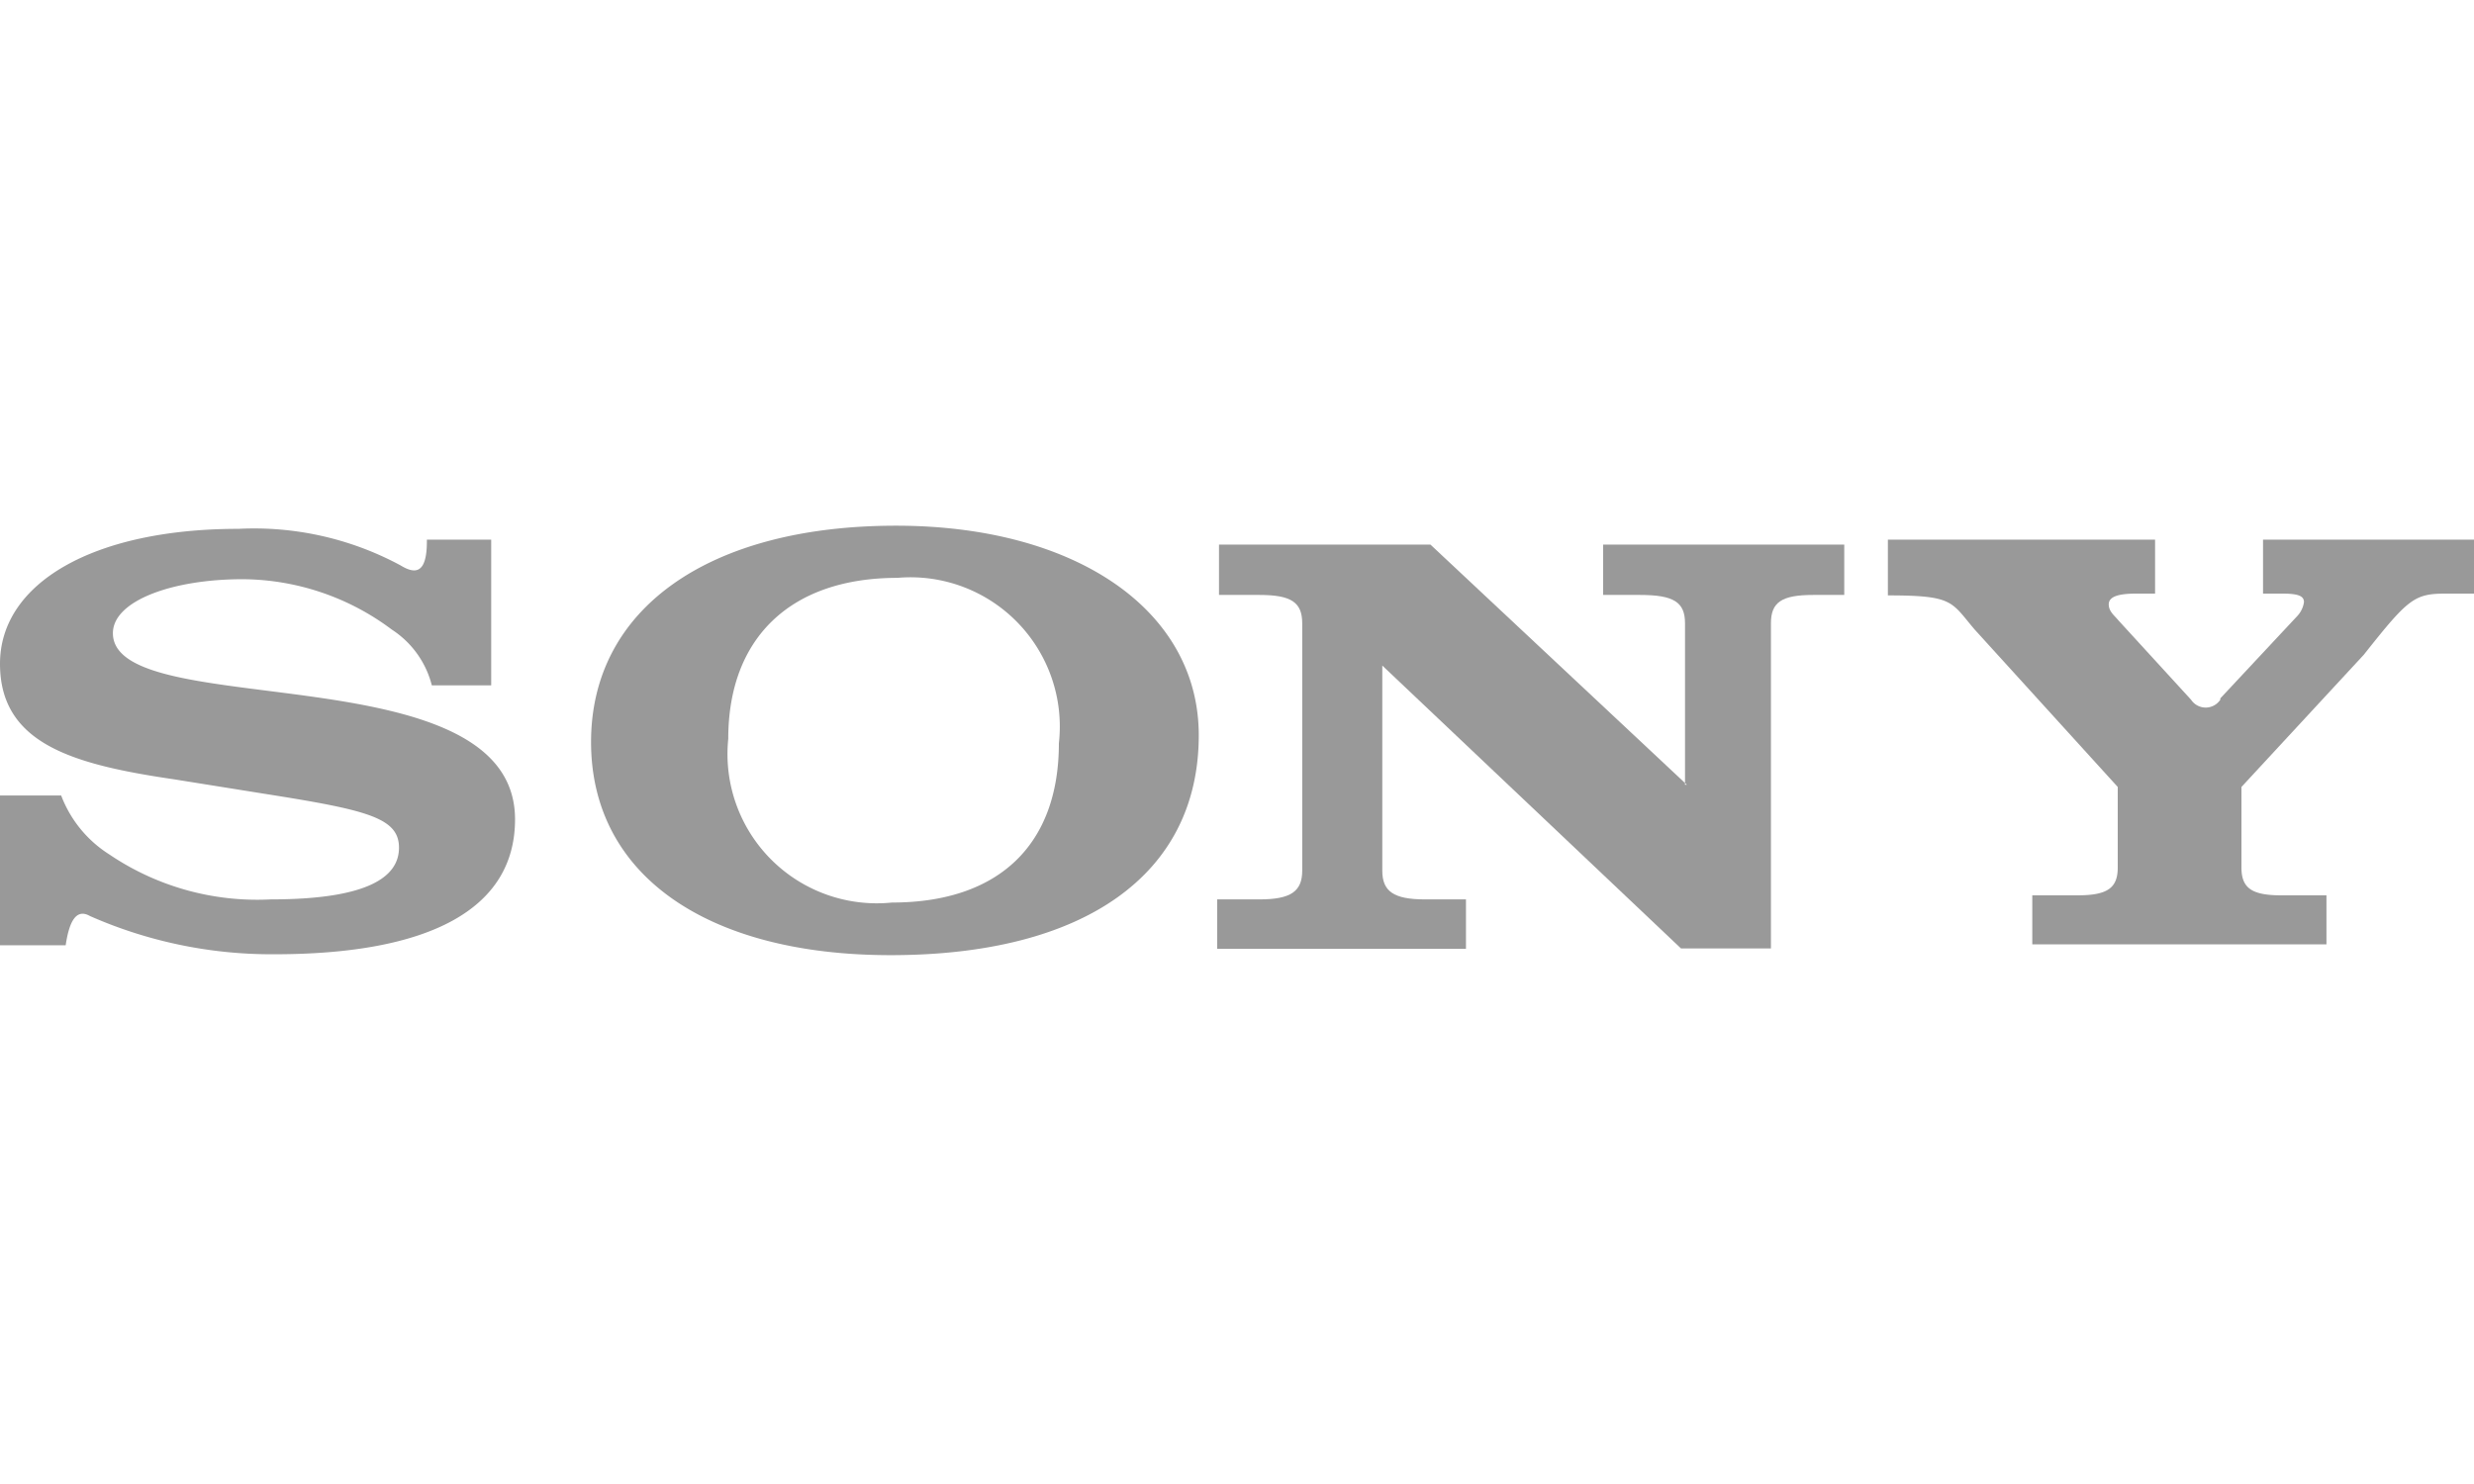 <svg id="Layer_1" data-name="Layer 1" xmlns="http://www.w3.org/2000/svg" viewBox="0 0 55 33"><defs><style>.cls-1{fill:#999;fill-rule:evenodd;}</style></defs><path class="cls-1" d="M49.36,15.53l1.71-1.83h0a.57.57,0,0,0,.15-.31c0-.13-.11-.19-.48-.19h-.43V12H55V13.2h-.62c-.71,0-.84.11-1.83,1.36h0L49.83,17.5v1.79h0c0,.46.23.62.89.62h1V21H45.18V19.91h1c.67,0,.9-.16.9-.62h0V17.5L43.9,14h0c-.53-.62-.46-.76-1.93-.76h0V12h5.94V13.2h-.42c-.43,0-.61.08-.61.24s.13.25.21.35h0l1.62,1.77h0a.39.39,0,0,0,.65,0Z"/><path class="cls-1" d="M9.49,12h1.43v3.24H9.6A2.09,2.09,0,0,0,8.71,14a5.57,5.57,0,0,0-3.32-1.12c-1.56,0-2.88.48-2.88,1.2,0,2,8.94.4,8.94,4.14,0,2-1.91,3-5.35,3A10,10,0,0,1,2,20.37c-.33-.19-.47.18-.54.65H0V17.69H1.36A2.67,2.67,0,0,0,2.43,19a5.86,5.86,0,0,0,3.59,1c2.12,0,2.85-.48,2.85-1.15s-.72-.84-3-1.2h0l-2-.32h0C1.62,17,0,16.54,0,14.76s2.05-3,5.3-3a6.86,6.86,0,0,1,3.6.81c.31.19.59.22.59-.53Z"/><path class="cls-1" d="M37.46,17.45l0-3.59h0c0-.47-.25-.63-1-.63h-.82V12.11H41v1.12h-.69c-.7,0-.94.16-.94.63h0v7.23h-2l-6.64-6.29v4.56h0c0,.46.25.64.95.64h.91v1.1H27.06V20H28c.7,0,.95-.18.95-.64h0V13.86h0c0-.47-.25-.63-.95-.63h-.9V12.11h4.7l5.7,5.34Z"/><path class="cls-1" d="M19.92,11.69c-4.17,0-6.78,1.85-6.78,4.81s2.58,4.74,6.66,4.74c4.33,0,6.85-1.81,6.85-4.89,0-2.77-2.72-4.66-6.73-4.66Zm-.09,8.38a3.32,3.32,0,0,1-3.64-3.64c0-2.25,1.39-3.58,3.76-3.58a3.32,3.32,0,0,1,3.59,3.68c0,2.26-1.34,3.54-3.71,3.54Z"/></svg>